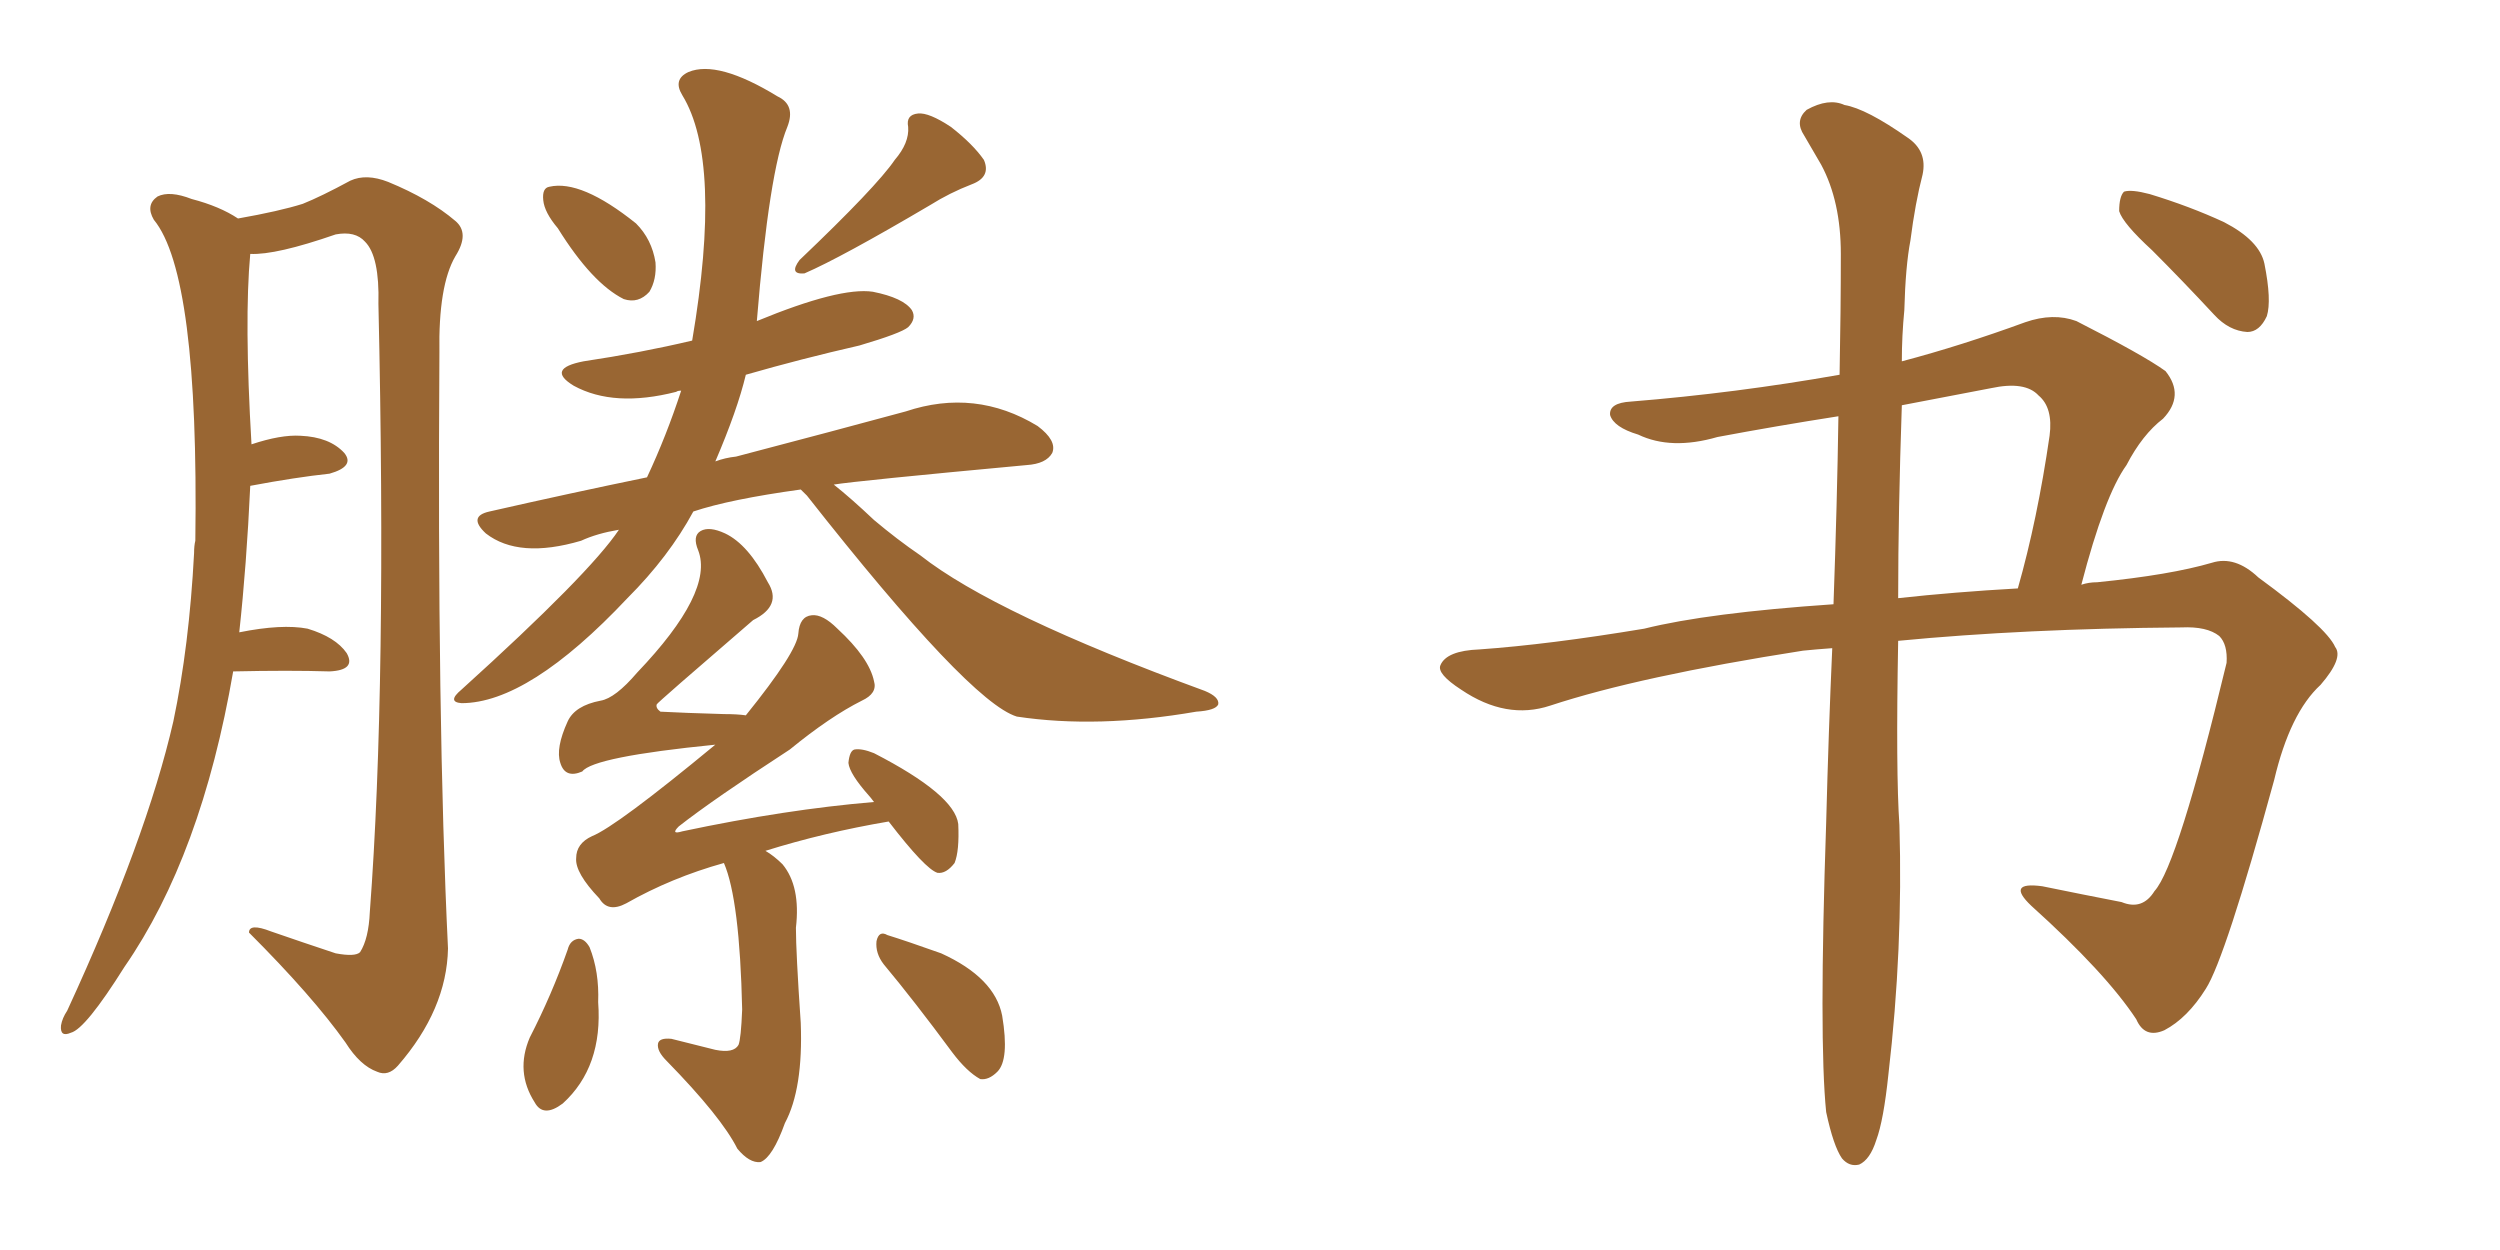 <svg xmlns="http://www.w3.org/2000/svg" xmlns:xlink="http://www.w3.org/1999/xlink" width="300" height="150"><path fill="#996633" padding="10" d="M27.98 80.57L27.98 80.57Q24.17 102.69 14.94 116.02L14.94 116.02Q10.25 123.49 8.50 123.93L8.50 123.93Q7.18 124.51 7.32 123.05L7.32 123.05Q7.47 122.17 8.06 121.29L8.06 121.29Q17.58 100.63 20.80 86.57L20.80 86.57Q22.71 77.49 23.29 66.36L23.29 66.36Q23.29 65.48 23.44 64.89L23.44 64.89Q23.88 32.96 18.46 26.37L18.46 26.37Q17.43 24.61 18.90 23.58L18.90 23.58Q20.36 22.85 23.00 23.88L23.00 23.88Q26.37 24.76 28.56 26.22L28.56 26.22Q33.54 25.34 36.33 24.46L36.33 24.46Q38.53 23.58 42.04 21.68L42.04 21.68Q43.95 20.80 46.58 21.83L46.58 21.83Q51.56 23.88 54.64 26.51L54.64 26.51Q56.40 27.98 54.64 30.76L54.64 30.76Q52.59 34.28 52.73 42.33L52.73 42.33Q52.44 86.57 53.76 113.82L53.76 113.82Q53.61 121.14 47.75 127.88L47.75 127.88Q46.58 129.20 45.26 128.61L45.26 128.61Q43.21 127.88 41.46 125.10L41.46 125.10Q37.50 119.53 29.88 111.91L29.88 111.91Q29.88 110.74 32.52 111.77L32.52 111.77Q36.33 113.09 40.28 114.40L40.28 114.40Q42.63 114.84 43.21 114.26L43.21 114.26Q44.24 112.65 44.38 109.42L44.38 109.42Q46.44 82.18 45.41 36.47L45.41 36.47Q45.56 30.76 43.80 29.00L43.80 29.00Q42.63 27.69 40.28 28.13L40.28 28.13Q33.11 30.62 30.03 30.47L30.03 30.47Q29.30 38.38 30.18 53.32L30.18 53.32Q33.69 52.15 36.04 52.29L36.04 52.29Q39.55 52.44 41.31 54.35L41.31 54.35Q42.63 55.96 39.55 56.84L39.55 56.84Q35.45 57.28 30.03 58.30L30.03 58.30Q29.59 67.82 28.71 75.88L28.71 75.88Q33.84 74.85 36.91 75.44L36.91 75.44Q40.28 76.46 41.60 78.37L41.60 78.37Q42.77 80.42 39.55 80.57L39.55 80.57Q34.72 80.42 27.98 80.57ZM66.94 27.39L66.94 27.39Q65.33 25.49 65.19 24.02L65.19 24.02Q65.04 22.56 65.92 22.41L65.92 22.41Q69.73 21.53 76.32 26.81L76.32 26.81Q78.22 28.71 78.66 31.49L78.66 31.49Q78.81 33.54 77.93 35.01L77.93 35.01Q76.61 36.47 74.85 35.89L74.85 35.89Q71.04 33.98 66.94 27.39ZM107.37 19.19L107.37 19.19Q109.13 17.14 108.98 15.23L108.98 15.23Q108.69 13.77 110.16 13.62L110.16 13.62Q111.47 13.48 114.11 15.23L114.11 15.23Q116.75 17.29 118.07 19.19L118.07 19.19Q118.95 21.24 116.60 22.12L116.60 22.12Q113.96 23.14 111.62 24.61L111.62 24.61Q100.93 30.91 96.53 32.81L96.53 32.81Q94.63 32.96 95.95 31.20L95.95 31.20Q105.18 22.41 107.37 19.19ZM96.09 58.74L96.09 58.74Q87.60 59.91 83.20 61.38L83.20 61.38Q80.27 66.80 75.29 71.78L75.29 71.78Q63.43 84.38 55.37 84.38L55.37 84.38Q53.61 84.23 55.37 82.76L55.37 82.76Q70.75 68.85 74.27 63.57L74.27 63.57Q71.63 64.01 69.73 64.89L69.73 64.89Q62.26 67.09 58.30 64.01L58.30 64.01Q56.10 61.96 58.74 61.38L58.74 61.38Q68.41 59.18 77.64 57.28L77.64 57.28Q79.98 52.29 81.74 46.88L81.74 46.88Q81.30 46.88 81.15 47.02L81.15 47.02Q73.68 48.93 68.85 46.29L68.85 46.29Q65.48 44.24 70.02 43.36L70.02 43.36Q76.90 42.33 83.06 40.87L83.06 40.87Q86.72 19.34 81.88 11.43L81.88 11.43Q80.71 9.52 82.62 8.64L82.62 8.64Q86.13 7.18 93.31 11.57L93.31 11.57Q95.51 12.60 94.48 15.23L94.48 15.23Q92.29 20.51 90.82 38.53L90.82 38.53Q100.78 34.42 104.74 35.01L104.74 35.01Q108.40 35.74 109.42 37.21L109.42 37.21Q110.01 38.23 108.98 39.26L108.98 39.26Q108.11 39.99 103.13 41.46L103.13 41.46Q96.09 43.07 89.50 44.97L89.50 44.97Q88.48 49.22 85.84 55.37L85.84 55.37Q87.01 54.93 88.33 54.79L88.33 54.79Q100.63 51.56 108.69 49.37L108.69 49.37Q117.04 46.58 124.51 51.12L124.51 51.12Q126.86 52.88 126.27 54.35L126.27 54.35Q125.54 55.66 123.19 55.81L123.19 55.81Q102.69 57.71 100.05 58.15L100.05 58.15Q102.10 59.77 104.88 62.40L104.88 62.40Q107.67 64.75 110.45 66.65L110.45 66.65Q119.38 73.68 144.58 82.91L144.58 82.91Q146.34 83.64 146.19 84.52L146.19 84.52Q145.90 85.25 143.55 85.40L143.55 85.40Q131.69 87.45 122.02 85.99L122.02 85.99Q116.31 84.23 96.83 59.47L96.83 59.47Q96.24 58.89 96.09 58.74ZM86.87 103.56L86.87 103.56Q80.57 105.32 75.15 108.40L75.15 108.40Q72.95 109.57 71.92 107.81L71.92 107.81Q68.99 104.74 69.14 102.98L69.14 102.98Q69.14 101.22 71.04 100.34L71.04 100.34Q73.97 99.17 85.84 89.36L85.84 89.36Q71.19 90.82 69.87 92.58L69.87 92.58Q67.82 93.46 67.24 91.55L67.24 91.55Q66.65 89.79 68.12 86.57L68.12 86.57Q68.99 84.67 72.07 84.08L72.07 84.08Q73.83 83.79 76.46 80.71L76.46 80.71Q85.69 71.04 83.79 66.06L83.79 66.06Q83.06 64.31 84.08 63.72L84.08 63.72Q85.11 63.13 87.01 64.01L87.01 64.01Q89.79 65.33 92.14 69.87L92.14 69.87Q93.90 72.66 90.38 74.41L90.38 74.41Q78.81 84.38 78.81 84.52L78.81 84.52Q78.66 84.96 79.25 85.40L79.25 85.40Q82.03 85.55 86.87 85.69L86.87 85.69Q88.48 85.69 89.50 85.84L89.50 85.84Q95.65 78.22 95.80 76.03L95.80 76.03Q95.95 73.97 97.41 73.83L97.41 73.83Q98.73 73.68 100.49 75.44L100.49 75.44Q104.30 78.96 104.88 81.74L104.88 81.74Q105.32 83.20 103.42 84.08L103.42 84.08Q99.61 85.99 94.78 89.94L94.78 89.94Q85.55 95.95 81.45 99.17L81.45 99.17Q80.42 100.20 81.88 99.76L81.88 99.76Q94.34 97.12 104.88 96.24L104.88 96.24Q104.44 95.65 104.30 95.51L104.30 95.51Q101.95 92.87 101.81 91.55L101.81 91.55Q101.95 90.09 102.54 89.94L102.54 89.94Q103.42 89.79 104.88 90.38L104.88 90.38Q114.55 95.36 114.99 98.88L114.99 98.88Q115.14 102.10 114.55 103.56L114.55 103.56Q113.53 104.88 112.50 104.74L112.50 104.74Q111.04 104.30 106.64 98.58L106.64 98.58Q98.88 99.90 91.85 102.10L91.85 102.10Q92.87 102.69 93.90 103.71L93.90 103.71Q96.09 106.35 95.51 111.33L95.51 111.33Q95.51 114.26 96.09 122.75L96.09 122.75Q96.39 130.66 94.19 134.77L94.19 134.77Q92.72 138.87 91.26 139.45L91.26 139.45Q89.94 139.60 88.48 137.84L88.48 137.84Q86.57 134.03 79.98 127.29L79.98 127.29Q78.81 126.12 78.96 125.24L78.96 125.24Q79.10 124.51 80.57 124.66L80.57 124.66Q83.50 125.39 85.84 125.98L85.84 125.98Q88.04 126.42 88.62 125.39L88.62 125.39Q88.92 124.66 89.06 121.14L89.06 121.14Q88.77 107.96 86.87 103.56ZM68.12 113.96L68.12 113.96Q68.41 112.79 69.43 112.65L69.43 112.65Q70.17 112.65 70.75 113.67L70.75 113.67Q71.92 116.60 71.78 120.26L71.78 120.26Q72.36 128.03 67.53 132.42L67.53 132.42Q65.19 134.18 64.16 132.28L64.16 132.28Q61.82 128.61 63.57 124.51L63.57 124.51Q66.21 119.38 68.12 113.96ZM106.05 115.72L106.05 115.72L106.05 115.72Q105.03 114.40 105.18 112.94L105.18 112.94Q105.47 111.62 106.49 112.21L106.49 112.21Q108.84 112.94 112.94 114.40L112.94 114.40Q119.38 117.33 120.26 121.88L120.26 121.88Q121.14 127.15 119.68 128.61L119.68 128.61Q118.65 129.64 117.63 129.49L117.63 129.49Q116.02 128.61 114.26 126.27L114.26 126.27Q109.72 120.12 106.05 115.72ZM219.14 133.45L219.14 133.45Q218.26 124.80 219.14 98.73L219.14 98.73Q219.43 87.60 219.87 77.78L219.87 77.78Q217.82 77.93 216.36 78.08L216.36 78.08Q196.73 81.15 186.04 84.67L186.04 84.67Q180.76 86.43 175.34 82.76L175.34 82.76Q172.41 80.86 172.85 79.83L172.85 79.83Q173.58 78.08 177.54 77.93L177.54 77.93Q185.89 77.34 197.31 75.44L197.31 75.44Q204.93 73.54 220.02 72.51L220.02 72.51Q220.46 60.21 220.61 49.95L220.61 49.95Q213.13 51.12 206.10 52.44L206.10 52.44Q200.54 54.05 196.58 52.15L196.58 52.15Q193.65 51.27 193.21 49.80L193.21 49.80Q193.07 48.34 195.70 48.19L195.70 48.19Q208.30 47.17 220.75 44.97L220.75 44.97Q220.90 37.21 220.90 30.47L220.90 30.47Q220.90 24.17 218.55 19.78L218.55 19.78Q217.53 18.02 216.50 16.26L216.50 16.26Q215.33 14.50 216.80 13.18L216.80 13.18Q219.43 11.72 221.34 12.60L221.34 12.60Q223.97 13.04 228.96 16.55L228.96 16.55Q231.30 18.16 230.71 20.95L230.71 20.95Q229.83 24.32 229.25 28.86L229.25 28.86Q228.66 31.93 228.52 37.21L228.52 37.21Q228.22 40.28 228.22 43.36L228.22 43.36Q235.40 41.46 243.02 38.67L243.02 38.67Q246.39 37.50 249.17 38.53L249.17 38.53Q257.23 42.63 259.86 44.53L259.86 44.53Q262.21 47.46 259.57 50.24L259.57 50.24Q257.08 52.15 255.18 55.81L255.18 55.81Q252.54 59.47 249.76 70.17L249.76 70.17Q250.63 69.87 251.66 69.87L251.66 69.87Q260.45 68.99 265.43 67.53L265.43 67.53Q268.21 66.65 271.00 69.29L271.00 69.29Q279.20 75.29 280.22 77.64L280.22 77.64Q281.25 78.96 278.47 82.18L278.47 82.18Q274.80 85.55 272.90 93.60L272.90 93.60Q267.04 114.99 264.70 118.65L264.70 118.65Q262.50 122.17 259.72 123.63L259.72 123.63Q257.37 124.66 256.35 122.31L256.35 122.31Q252.69 116.75 243.75 108.69L243.75 108.69Q240.67 105.76 245.07 106.35L245.07 106.35Q250.05 107.37 254.59 108.25L254.59 108.25Q257.08 109.28 258.54 106.93L258.54 106.93Q261.33 103.86 267.19 79.54L267.19 79.54Q267.33 77.34 266.31 76.32L266.31 76.32Q264.84 75.15 261.77 75.29L261.77 75.29Q242.87 75.44 227.78 76.90L227.78 76.90Q227.49 92.72 227.93 99.02L227.93 99.02Q228.37 113.82 226.61 128.91L226.61 128.91Q226.03 134.47 225.15 136.82L225.15 136.82Q224.41 139.16 223.10 139.75L223.10 139.75Q221.92 140.04 221.04 139.01L221.04 139.01Q220.02 137.55 219.14 133.45ZM228.22 48.63L228.22 48.63Q227.78 61.52 227.78 71.78L227.78 71.78Q234.52 71.04 242.14 70.61L242.14 70.61Q244.48 62.40 245.95 52.29L245.95 52.29Q246.39 48.93 244.63 47.46L244.63 47.46Q243.02 45.70 238.92 46.58L238.92 46.58Q233.50 47.61 228.22 48.63ZM258.25 30.03L258.25 30.03L258.25 30.03Q254.74 26.81 254.30 25.34L254.30 25.34Q254.30 23.58 254.88 23.00L254.88 23.00Q255.76 22.71 257.96 23.29L257.96 23.29Q262.79 24.76 266.89 26.66L266.89 26.66Q271.14 28.86 271.73 31.64L271.73 31.64Q272.61 36.04 272.02 37.94L272.02 37.94Q271.14 39.84 269.68 39.84L269.68 39.84Q267.48 39.70 265.72 37.79L265.72 37.79Q261.91 33.69 258.25 30.03Z"/></svg>